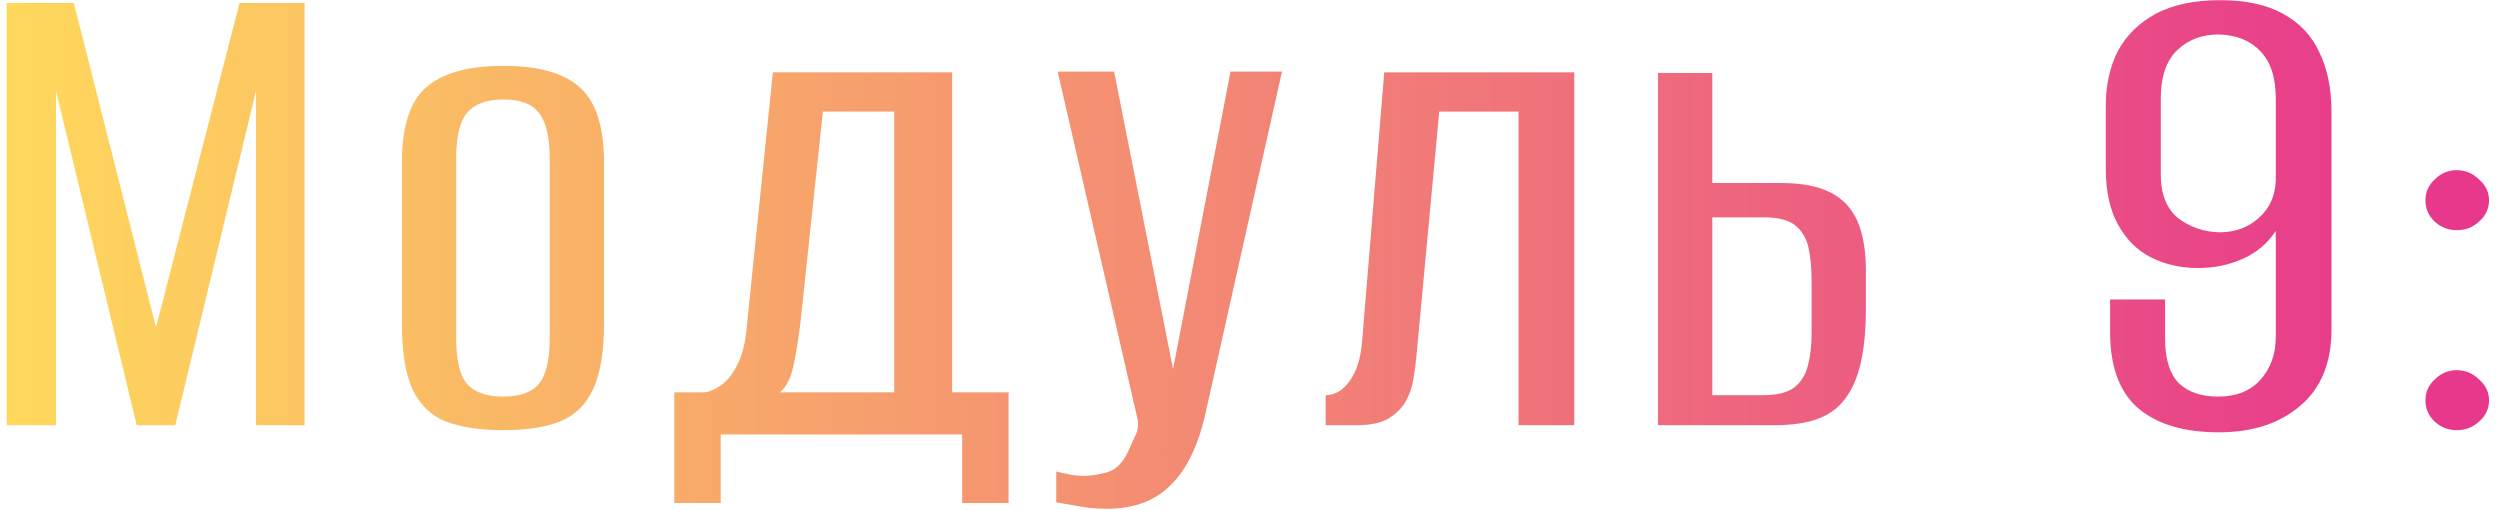 <?xml version="1.0" encoding="UTF-8"?> <svg xmlns="http://www.w3.org/2000/svg" width="147" height="30" viewBox="0 0 147 30" fill="none"><path d="M0.394 25V0.178H4.342L9.172 19.246L14.086 0.178H17.908V25H15.052V5.344L10.306 25H8.038L3.292 5.344V25H0.394ZM29.593 25.294C28.25 25.294 27.13 25.126 26.233 24.79C25.366 24.454 24.707 23.824 24.259 22.9C23.84 21.976 23.63 20.674 23.63 18.994V9.544C23.63 7.472 24.091 6.016 25.015 5.176C25.968 4.308 27.494 3.874 29.593 3.874C31.666 3.874 33.163 4.294 34.087 5.134C35.039 5.974 35.516 7.444 35.516 9.544V18.994C35.516 20.646 35.306 21.934 34.886 22.858C34.465 23.782 33.807 24.426 32.911 24.79C32.044 25.126 30.938 25.294 29.593 25.294ZM29.593 23.32C30.573 23.32 31.273 23.068 31.694 22.564C32.114 22.06 32.324 21.15 32.324 19.834V9.334C32.324 8.074 32.114 7.178 31.694 6.646C31.302 6.114 30.602 5.848 29.593 5.848C28.613 5.848 27.899 6.114 27.451 6.646C27.032 7.15 26.822 8.046 26.822 9.334V19.834C26.822 21.15 27.032 22.06 27.451 22.564C27.899 23.068 28.613 23.32 29.593 23.32ZM39.648 29.578V23.068H41.454C41.79 23.012 42.126 22.858 42.462 22.606C42.798 22.354 43.092 21.976 43.344 21.472C43.624 20.94 43.806 20.254 43.89 19.414L45.444 4.252H55.986V23.068H59.304V29.578H56.574V25.546H42.378V29.578H39.648ZM45.864 23.068H52.584V6.562H48.384L47.082 18.826C46.998 19.582 46.872 20.394 46.704 21.262C46.564 22.102 46.284 22.704 45.864 23.068ZM65.09 29.914C64.446 29.914 63.858 29.858 63.326 29.746C62.822 29.662 62.416 29.592 62.108 29.536V27.73C62.22 27.758 62.416 27.8 62.696 27.856C63.004 27.94 63.354 27.982 63.746 27.982C64.138 27.982 64.586 27.912 65.09 27.772C65.594 27.632 66 27.24 66.308 26.596C66.42 26.344 66.56 26.036 66.728 25.672C66.924 25.336 66.966 24.944 66.854 24.496L62.192 4.21H65.51L68.996 21.808H68.954L72.356 4.21H75.38L70.97 23.908C70.55 25.98 69.864 27.492 68.912 28.444C67.988 29.424 66.714 29.914 65.09 29.914ZM77.949 25V23.236C78.481 23.236 78.943 22.97 79.335 22.438C79.755 21.878 80.007 21.094 80.091 20.086L81.393 4.252H92.565V25H89.289V6.562H84.627L83.283 20.968C83.255 21.332 83.199 21.752 83.115 22.228C83.059 22.676 82.919 23.11 82.695 23.53C82.471 23.95 82.135 24.3 81.687 24.58C81.239 24.86 80.623 25 79.839 25H77.949ZM97.492 25V4.294H100.684V10.762H104.716C105.92 10.762 106.886 10.944 107.614 11.308C108.342 11.672 108.874 12.232 109.21 12.988C109.546 13.744 109.714 14.724 109.714 15.928V18.154C109.714 19.386 109.616 20.436 109.42 21.304C109.224 22.172 108.916 22.886 108.496 23.446C108.104 23.978 107.572 24.37 106.9 24.622C106.228 24.874 105.388 25 104.38 25H97.492ZM100.684 23.236H103.666C104.506 23.236 105.122 23.082 105.514 22.774C105.906 22.466 106.172 22.032 106.312 21.472C106.452 20.912 106.522 20.282 106.522 19.582V16.474C106.522 15.802 106.466 15.186 106.354 14.626C106.242 14.066 105.99 13.618 105.598 13.282C105.206 12.946 104.562 12.778 103.666 12.778H100.684V23.236ZM130.456 25.42C128.412 25.42 126.83 24.944 125.71 23.992C124.618 23.04 124.072 21.542 124.072 19.498V17.608H127.306V19.918C127.306 21.094 127.572 21.962 128.104 22.522C128.664 23.054 129.434 23.32 130.414 23.32C131.478 23.32 132.304 22.998 132.892 22.354C133.508 21.682 133.816 20.828 133.816 19.792V13.576C133.34 14.304 132.696 14.85 131.884 15.214C131.072 15.578 130.19 15.76 129.238 15.76C128.23 15.76 127.306 15.55 126.466 15.13C125.654 14.71 125.01 14.066 124.534 13.198C124.058 12.33 123.82 11.238 123.82 9.922V6.226C123.82 4.994 124.058 3.916 124.534 2.992C125.038 2.068 125.78 1.34 126.76 0.808C127.768 0.276 129.028 0.01 130.54 0.01C132.052 0.01 133.284 0.276 134.236 0.808C135.216 1.34 135.93 2.096 136.378 3.076C136.854 4.056 137.092 5.218 137.092 6.562V19.372C137.092 21.332 136.476 22.83 135.244 23.866C134.04 24.902 132.444 25.42 130.456 25.42ZM130.498 13.66C131.422 13.66 132.192 13.38 132.808 12.82C133.452 12.26 133.788 11.518 133.816 10.594V5.806C133.816 4.546 133.508 3.608 132.892 2.992C132.304 2.376 131.492 2.054 130.456 2.026C129.476 2.026 128.664 2.334 128.02 2.95C127.376 3.566 127.054 4.518 127.054 5.806V10.258C127.054 11.406 127.39 12.26 128.062 12.82C128.762 13.352 129.574 13.632 130.498 13.66ZM144.464 13.534C143.96 13.534 143.526 13.366 143.162 13.03C142.798 12.694 142.616 12.274 142.616 11.77C142.616 11.294 142.798 10.888 143.162 10.552C143.526 10.188 143.96 10.006 144.464 10.006C144.968 10.006 145.402 10.188 145.766 10.552C146.158 10.888 146.354 11.294 146.354 11.77C146.354 12.274 146.158 12.694 145.766 13.03C145.402 13.366 144.968 13.534 144.464 13.534ZM144.464 25.294C143.96 25.294 143.526 25.126 143.162 24.79C142.798 24.454 142.616 24.034 142.616 23.53C142.616 23.054 142.798 22.648 143.162 22.312C143.526 21.948 143.96 21.766 144.464 21.766C144.968 21.766 145.402 21.948 145.766 22.312C146.158 22.648 146.354 23.054 146.354 23.53C146.354 24.034 146.158 24.454 145.766 24.79C145.402 25.126 144.968 25.294 144.464 25.294Z" fill="url(#paint0_linear_257_30)"></path><defs><linearGradient id="paint0_linear_257_30" x1="-2" y1="12" x2="155" y2="12" gradientUnits="userSpaceOnUse"><stop stop-color="#FFDB5B"></stop><stop offset="0.918" stop-color="#E7388C"></stop></linearGradient></defs></svg> 